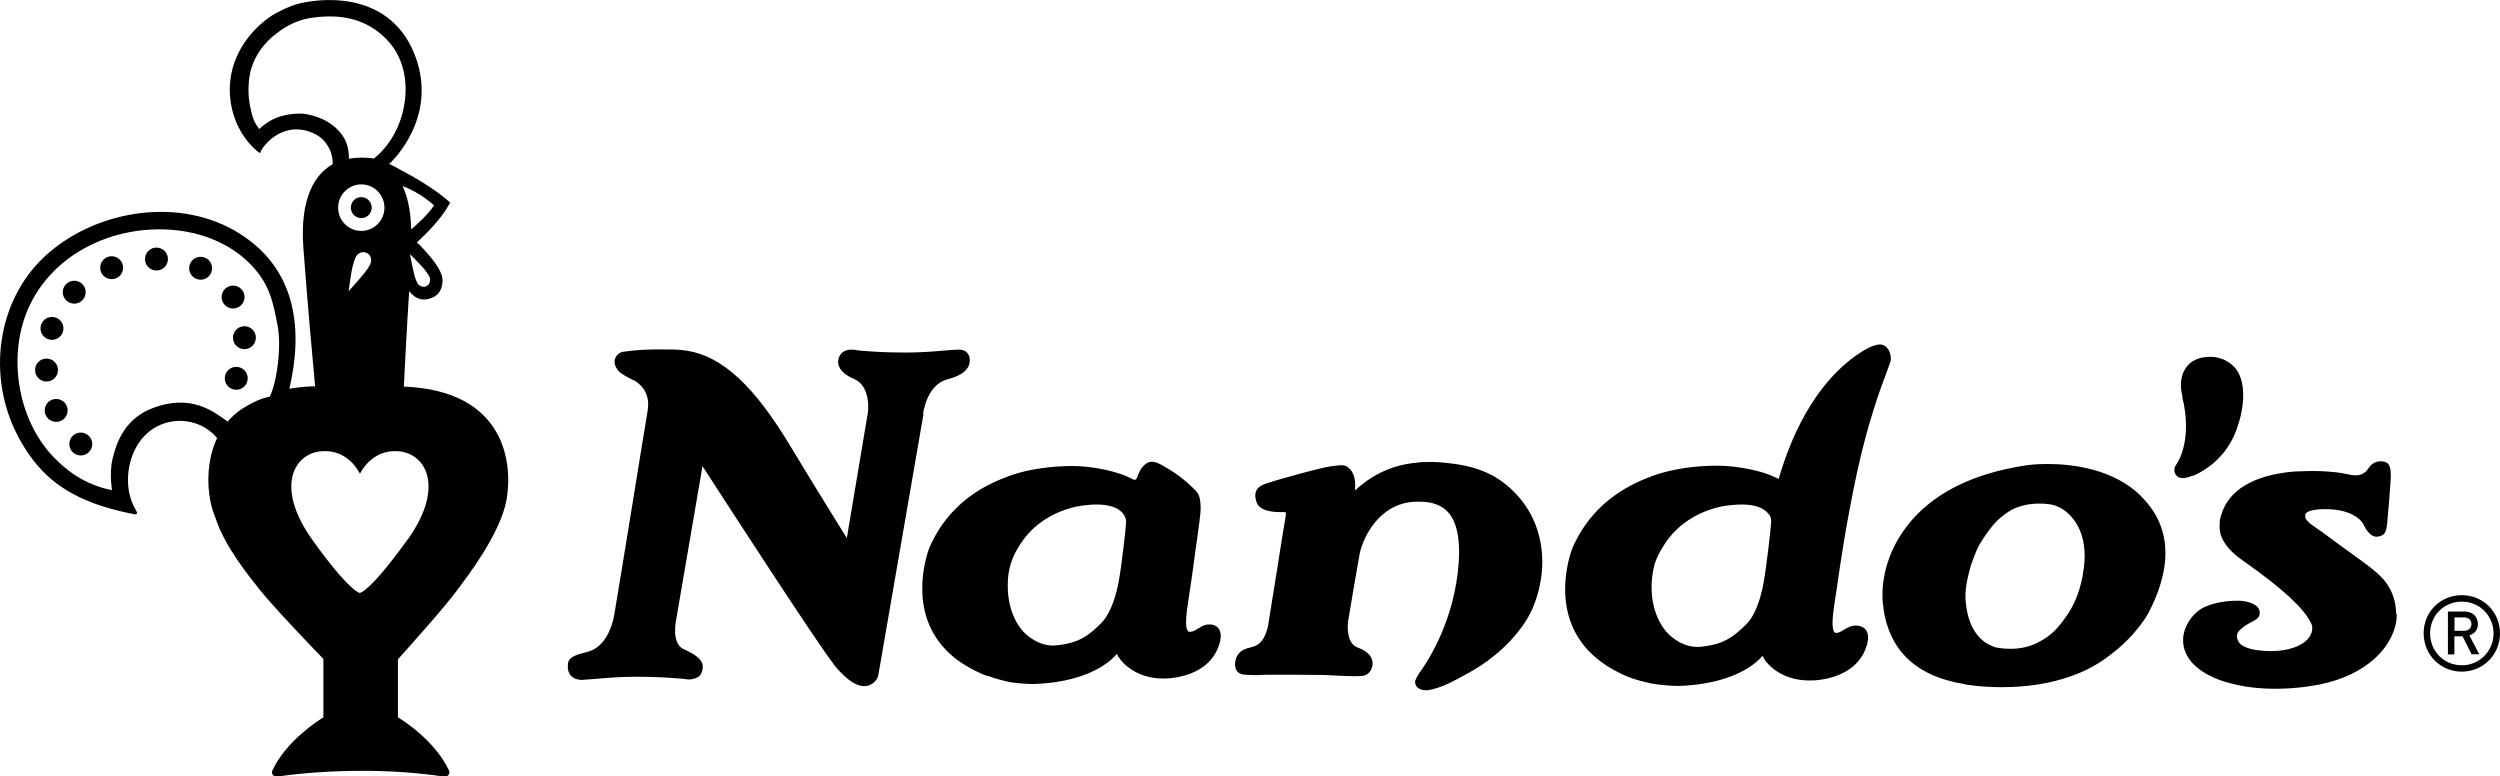 <?xml version="1.0" encoding="UTF-8"?>
<svg xmlns="http://www.w3.org/2000/svg" id="Layer_1" data-name="Layer 1" viewBox="0 0 220.32 68.43">
  <g>
    <path d="M216.95,59.19c-1.88,0-3.36-1.49-3.36-3.38s1.48-3.36,3.36-3.36,3.37,1.48,3.37,3.36-1.48,3.38-3.37,3.38M216.95,53.02c-1.57,0-2.79,1.23-2.79,2.8s1.23,2.81,2.79,2.81,2.8-1.24,2.8-2.81-1.23-2.8-2.8-2.8M217.82,57.67l-.8-1.59h-.72v1.59h-.57v-3.78h1.46c.72,0,1.18.46,1.18,1.1,0,.54-.33.89-.75,1l.87,1.67h-.67ZM217.16,54.41h-.85v1.18h.85c.38,0,.64-.22.64-.59s-.26-.59-.64-.59"></path>
    <path d="M106.96,55.08c-.13-.04-.25-.05-.38-.05-.41,0-.72.19-.99.36-.25.15-.46.29-.72.29h-.05c-.05,0-.09-.02-.13-.07-.32-.39-.08-1.87,0-2.43l.02-.15c.23-1.43.46-3.12.65-4.56h0s.11-.77.11-.77c.12-.85.34-2.43.34-2.81.02-1.22-.27-1.5-.61-1.82l-.09-.09c-.52-.51-1.23-1.14-2.5-1.87-.32-.19-.81-.47-1.23-.41-.34.05-.69.39-.88.71-.07.12-.18.39-.31.71l-.03.07s-.06.06-.1.08c-.08.05-.25-.04-.42-.13-.07-.04-.15-.08-.23-.11-1.72-.78-4.01-.92-4.11-.93-.01,0-.33-.03-.86-.03-.43,0-.87.02-1.32.05-2.22.15-3.74.66-4.16.82-.46.17-1.06.4-1.53.64-2.56,1.23-4.42,3.14-5.53,5.69-.23.62-2.16,6.12,2.17,9.66.08.07.16.13.24.19l.1.07c.13.1.26.19.39.27l.13.08c.06.04.11.07.16.1.52.32,1.05.59,1.63.83l.33.12v-.03c.72.27,1.27.4,1.59.48l.11.02c.6.16,1.84.22,2.26.22.04,0,.07,0,.1,0,2.8-.09,4.62-.76,5.71-1.38h0s.29-.17.29-.17c.66-.41,1.08-.82,1.31-1.09l.03.06v-.02c.06.1.09.16.12.2h0c.38.66,1.69,1.92,3.94,1.92.27,0,.55-.02.83-.05,1.25-.16,3.45-.76,4.13-3.01.09-.29.21-.85-.02-1.26-.11-.21-.3-.34-.54-.41M99.25,45.92c0,.36-.39,3.88-.67,5.38-.14.76-.57,2.63-1.52,3.6-1.24,1.27-2.13,1.74-3.67,1.94-.18.02-.37.05-.59.05-.76,0-1.48-.28-2.21-.85-.93-.73-1.88-2.37-1.77-4.8.02-.5.09-.96.21-1.4l.02-.05c.15-.55.38-1.06.7-1.56,2.04-3.49,5.9-3.7,5.95-3.71.33-.04.65-.06.94-.06,2.53,0,2.6,1.4,2.6,1.46M135.91,49.71c0,.05,0,.09,0,.12.01.57-.2,3.1-1.58,5.11-1.56,2.28-3.6,3.66-5.03,4.43-.14.08-.29.16-.44.24-.9.49-1.83,1-2.97,1.21-.07.01-.15.01-.2.01-.06,0-.28,0-.42-.06h-.03c-.21-.1-.51-.22-.53-.67,0-.1.05-.25.29-.67.67-.9,2.88-4.16,3.46-8.88.32-2.63.03-4.45-.85-5.42-.57-.62-1.4-.92-2.55-.92-.15,0-.3,0-.46.01-3.03.19-4.44,3.05-4.77,4.54-.31,1.74-.73,4.21-1.03,6.01-.06.57-.1,1.96.88,2.31.94.33,1.39.92,1.26,1.62-.11.54-.48.86-1.04.88-.77.03-1.53-.01-2.26-.05-.44-.02-.85-.05-1.26-.05-.78-.01-1.57-.02-2.36-.02-.37,0-.72,0-1.04,0-.12,0-.23,0-.33,0-.19,0-.33,0-.46,0-.14,0-.28,0-.47,0-.09,0-.21,0-.36.01-.35.02-.83.04-1.3.01-.54-.02-.77-.07-.93-.22-.27-.21-.29-.59-.29-.74.01-.39.14-.73.39-.99.27-.29.6-.38.92-.46.6-.15,1.21-.32,1.59-1.86.23-1.38.54-3.34.84-5.23.28-1.81.56-3.52.72-4.47,0-.04,0-.1.02-.15,0-.06.02-.16,0-.19-.02-.02-.13-.06-.36-.04-.14,0-1.89.09-2.22-.87-.42-1.2.42-1.5.83-1.64l.1-.04c.43-.16,4.84-1.42,5.71-1.5.1,0,.21-.02.32-.04.17-.02.34-.04.5-.04.26,0,.46.06.61.19.66.54.64,1.36.61,2.03,1.14-1.07,2.95-2.25,5.49-2.45h0c.17-.04.52-.06,1.23-.06.06,0,.12,0,.18,0,.86.03,1.65.14,1.87.17,2.55.35,4.36,1.32,5.85,3.15.88,1.07,1.91,2.93,1.88,5.67M81.38,36.52l-3.83,22.14h0c-.02.15-.14.84-.15.85-.11.57-.71.96-1.21.96h-.04c-1.21,0-2.59-1.81-2.65-1.89l-.14-.2c-1.5-1.93-9.85-14.82-11.45-17.3l-2.33,13.59s-.45,2.06.69,2.55c1.77.77,1.76,1.41,1.6,1.94-.07.25-.24.59-.88.69-.04.01-.1.02-.16.03-.02,0-.03,0-.04,0h-.05c-.15,0-.32-.03-.5-.05-.15-.02-.31-.04-.48-.05h-.13c-.43-.04-1.73-.14-3.64-.14-1.29,0-2.63.11-3.52.19-.41.03-.73.06-.95.07h-.03s-.08.02-.2.02c-.23,0-.67-.05-.97-.37-.23-.25-.32-.6-.27-1.05.06-.64.87-.84,1.64-1.03l.07-.02c1.62-.4,2.18-2.3,2.34-3.09,0-.02,0-.04.01-.05.32-1.84,1.05-6.36,1.7-10.35.6-3.71,1.12-6.92,1.25-7.65.22-1.25-.15-2.15-1.15-2.78h-.04c-.47-.24-.69-.34-1.13-.63-.29-.19-.6-.67-.58-1.04.02-.4.3-.74.69-.85h0s.06-.01.06-.01c.02,0,.03,0,.05,0h.02s.33-.06.86-.11h.01s.01,0,.01,0h.03c.68-.07,1.38-.1,2.07-.1.22,0,.45,0,.69.01.2,0,.38,0,.55,0h.08c.21,0,.55.01.99.07.2.02.29.04.29.04h0c3.12.5,5.95,3.13,9.17,8.53,1.18,1.97,2.64,4.33,3.81,6.22.42.67.79,1.27,1.09,1.76l1.86-11.08s.32-2.32-1.27-2.97c-.91-.37-1.43-.98-1.35-1.58.08-.7.63-1.07,1.41-.96h.05c.09.02.19.04.29.05.16.02.32.04.48.05h.12c.43.04,1.73.14,3.64.14,1.29,0,2.63-.11,3.52-.19.5-.04.86-.07,1.06-.07.07,0,.13,0,.17.01h0c.36,0,.66.21.79.54h.01s.03.11.03.11c.17.93-.48,1.58-1.94,1.96-1.82.46-2.13,2.94-2.14,2.97v.1s-.03,0-.03,0ZM163.94,55.18c-.13-.03-.25-.05-.38-.05h-.04c-.41,0-.72.19-1,.36-.25.15-.46.29-.73.29-.05,0-.09-.03-.13-.07-.32-.4-.08-1.89,0-2.45l.02-.15c.13-.83.28-1.82.46-3.09.11-.65.21-1.3.3-1.91.24-1.58.84-4.77,1.21-6.44.98-4.53,2.11-7.52,2.65-8.96.26-.69.34-.91.34-1.04,0-.23-.03-.92-.61-1.23-.1-.06-.22-.08-.36-.08-.67,0-1.69.67-2.24,1.07-4.32,3.17-6.07,8.71-6.68,10.78-.06-.03-.12-.06-.19-.09-.07-.04-.15-.08-.23-.11-1.74-.79-4.07-.93-4.16-.94-.01,0-.33-.03-.87-.03h-.06c-.43,0-.87.02-1.31.05-2.25.15-3.79.67-4.21.82-.47.17-1.07.41-1.55.65-2.59,1.24-4.48,3.17-5.6,5.75-.24.62-2.19,6.18,2.2,9.76.08.06.16.13.24.19l.1.07c.13.1.27.19.4.28l.13.09c.06.03.11.07.17.1.52.32,1.06.6,1.65.84h.03s0,.01,0,.01c.47.19,1.18.4,2.02.58.57.12,1.79.22,2.29.22h.14c2.84-.09,4.68-.77,5.79-1.39h0s.29-.17.29-.17c.66-.41,1.07-.81,1.31-1.09.05.11.09.18.12.23h0c.37.65,1.65,1.89,3.86,1.94.33,0,.67,0,1.02-.05,1.27-.16,3.5-.77,4.19-3.04.09-.3.21-.86-.02-1.27-.12-.21-.3-.35-.55-.42M145.57,51.3c.02-.5.09-.97.21-1.41v-.06c.17-.55.4-1.06.73-1.57,2.06-3.53,5.98-3.74,6.03-3.74.34-.04.66-.06.95-.06,1.94,0,2.45.83,2.58,1.21,0,.1.01.2.02.28,0,.37-.4,3.95-.68,5.47-.11.6-.37,1.76-.88,2.72-.19.35-.4.64-.62.86-1.26,1.28-2.16,1.76-3.72,1.96-.18.03-.37.05-.6.05-.77,0-1.51-.28-2.24-.86-.94-.73-1.91-2.39-1.79-4.84M211.22,54.09c.03,1.35-.71,2.84-1.98,3.98-1.15,1.04-2.81,1.83-4.66,2.22-.45.1-2.06.41-4.07.41-1.51,0-2.87-.18-4.08-.52h0s-.37-.1-.37-.1c-1.07-.34-1.93-.8-2.55-1.36-.14-.12-.25-.24-.34-.33-.01-.01-.02-.03-.04-.05-.85-1.01-.97-2.24-.34-3.39.39-.71.97-1.25,1.64-1.52,1.15-.46,2.24-.48,2.6-.49h.08s.09,0,.14,0c.47,0,1.37.13,1.74.61.14.18.19.4.14.63-.03.13-.13.33-.44.49-.84.44-1.42.82-1.54,1.24-.05.19,0,.41.14.66.3.5,1.3.79,2.76.81h.07c1.48,0,2.68-.4,3.28-1.09.27-.31.4-.67.37-1.03,0-.1-.05-.24-.12-.39-.66-1.31-2.5-3-5.77-5.31-.11-.08-.22-.16-.32-.23-2.02-1.44-1.96-2.64-1.95-3.03v-.04s0-.04,0-.05c0-.51.15-.83.15-.85l.02-.05c.8-2.66,3.85-3.44,5.62-3.67.65-.09,1.16-.11,1.43-.11h.1c.29-.02.58-.02.87-.02,1.45,0,2.54.15,3.03.27.28.07.54.11.76.11.69,0,.95-.36,1.18-.67l.04-.06c.17-.25.56-.55,1.05-.5h.07c.54.04.82.3.76,1.52-.04.85-.27,3.5-.32,4.02-.05.48-.16.79-.35.92-.11.07-.34.21-.68.17-.49-.05-.88-.73-.96-.89h0c-.26-.7-1.32-1.53-3.44-1.53h-.13c-1.08.02-1.46.21-1.59.37-.07.09-.07.18-.06.31v.03c.04.32.64.73,1.13,1.06.18.12.36.24.51.36,1.06.79,1.9,1.4,2.57,1.88.74.54,1.28.92,1.73,1.29.72.59,2.03,1.65,2.07,3.94M193.23,41.91c-.12.06-.35.15-.58.19-.09.02-.17.03-.24.03-.23.01-.42-.05-.55-.17-.36-.33-.24-.75-.12-.94,1.25-1.84.96-4.61.59-5.96v-.02s0-.01,0-.01v-.14c-.09-.33-.13-.64-.13-.94,0-1.46.89-2.02.99-2.08.02-.02.09-.06.24-.13h0s.06-.04.06-.04c.05-.02.19-.07.31-.11.07-.03.14-.04.17-.05.02,0,.06-.02.1-.03.01,0,.05,0,.1-.01.43-.08,1.1-.11,1.81.19.05.02.09.04.13.07.34.17.66.42.93.74.24.32.41.69.52,1.13.14.58.17,1.26.08,2.04,0,0-.12.95-.34,1.58l-.21.65c-.19.49-.3.73-.55,1.15-.02.05-.07.12-.15.24-.04.06-.08.12-.11.17-.21.31-.31.45-.61.77-.06.06-.14.15-.23.24l-.1.1c-.17.17-.4.36-.66.55-.63.46-1.13.7-1.44.82h0ZM188.69,43.72c-2.5-2.47-6.23-2.83-8.23-2.83-1.07,0-1.77.1-1.85.11-4.84.72-8.4,2.54-10.59,5.41-2.24,2.93-2.17,5.83-2.1,6.65.37,4.09,2.79,6.52,7.21,7.23v.02c.05,0,1.36.25,3.27.25,2.27,0,4.34-.33,6.15-.98,1.92-.66,3.19-1.69,3.24-1.73h0c2.44-1.76,3.51-3.75,3.55-3.84,1.53-2.9,2.65-7.02-.63-10.25l-.03-.03ZM173.24,53.09c-.02-.16-.03-.34-.03-.53v-.04s0-.04,0-.06c0-.97.41-2.42.52-2.74l.02-.06c.38-1.05.54-1.49,1.06-2.25.87-1.27,1.26-1.68,2.19-2.31.83-.56,1.95-.68,2.04-.68h.02c.14-.03.4-.04.68-.04.34,0,.64.02.77.05h.03c.1,0,.97.09,1.77.86.84.81,1.3,1.9,1.39,3.24.05.69,0,1.26-.16,2.2-.3,1.66-.9,2.79-1.35,3.45-.7,1.02-1.3,1.72-2.24,2.25-.46.26-1.33.75-2.76.75-.37,0-.75-.03-1.14-.09-.46-.07-1.09-.48-1.13-.5-.04-.03-.27-.21-.37-.31-.74-.73-1.16-1.74-1.31-3.17"></path>
  </g>
  <g>
    <g>
      <path d="M35.59,34.06c.08-1.61.27-5.38.47-8.4.35.45.89.87,1.64.7.37-.09,1.22-.31,1.3-1.54.04-.72-.49-1.63-1.94-3.16-.08-.09-.2-.19-.33-.28.83-.77,2.14-2.09,2.78-3.24l.16-.29-.25-.22c-1.33-1.14-3.2-2.18-4.06-2.63-.41-.23-.77-.42-1.07-.56.05-.04.11-.08.16-.13.8-.81,4.12-4.58,2.03-9.66C34.4-.37,29.17-.34,26.4.3c-1.01.27-1.95.78-2.38,1.03-1.8,1.19-3.2,3.01-3.63,5.16-.47,2.34.26,4.95,2.02,6.6.35.33.48.42.55.37-.04.03.07-.43.83-1.12.23-.21,1.57-1.38,3.42-.76,1.05.35,1.52.9,1.87,1.65.17.36.25.83.24,1.24-.03.02-.06.03-.09.05-1.39.84-2.84,2.8-2.49,7.38.4,5.31.8,9.67,1.03,12.14-.83.02-1.58.1-2.27.22,1.13-4.81.88-10.4-4.44-13.71-5.06-3.16-12.19-2.14-16.67,1.65C-.12,26-1.15,32.58,1.28,37.83c.22.46.45.92.72,1.36.78,1.31,1.76,2.49,2.98,3.41,1.24.93,2.66,1.58,4.13,2.04.92.29,1.85.51,2.8.69.12.02.21-.11.15-.21-.06-.11-.11-.22-.14-.26-.27-.47-.45-.99-.55-1.53-.34-1.92.28-4.17,1.88-5.38,1.51-1.14,3.66-1.15,5.18-.01.26.19.5.42.7.67-.9,1.93-.87,4.05-.61,5.43.17.95.37,1.28.49,1.66.82,2.52,3.03,5.19,3.8,6.17,1.16,1.48,4.47,4.94,5.69,6.2v5.15c-.42.26-3.28,2.06-4.5,4.69-.13.27.12.58.43.53,2.15-.32,4.87-.51,7.49-.51,2.62,0,5.08.19,7.22.51.31.05.56-.26.43-.53-1.22-2.64-4.08-4.44-4.5-4.69v-5.12c1.12-1.24,4.23-4.72,5.32-6.22.74-1.01,3.7-4.81,4.25-7.83.55-3.03.04-9.62-9.04-9.98ZM23.81,34.94c-.59.14-1,.27-1.63.6-.8.43-1.35.76-2.12,1.61-1.19-.84-3.2-2.52-6.69-1.15-2.28.9-3.07,2.82-3.45,4.44-.33,1.44-.01,2.77-.07,2.76-1.97-.42-3.54-1.3-5.06-2.85-3.32-3.38-4.2-9.24-2.15-13.49,2.42-5.01,8.31-7.36,13.69-6.46,1.97.33,3.98,1.21,5.48,2.63,2,1.88,2.28,3.71,2.67,5.77.31,1.63,0,4.59-.69,6.13ZM37.42,23.76c.18.23.29.39.36.51.02.02.03.05.05.08.16.32.06.71-.24.86-.26.14-.59.04-.77-.2h0s0-.01-.02-.04c-.02-.02-.03-.04-.04-.07-.01-.02-.02-.04-.03-.07-.06-.12-.14-.31-.21-.58-.1-.39-.27-1.21-.35-1.63-.03-.15-.04-.18-.02-.19.02-.01.04.02.15.13.3.31.92.94,1.14,1.21ZM35.48,16.4c1.59.58,2.77,1.7,2.77,1.7-.52.79-1.41,1.6-2.02,2.12,0,0,0,0,0,0,0,0,0,0,0,0-.02-1.66-.32-2.9-.75-3.82h0s0,0,0,0ZM29.28,11.02c-1.02-.82-2.49-1.01-2.73-1.01-.58-.01-1.14.06-1.67.2-.75.2-1.43.59-2.02,1.15,0,0-.02.01-.02.02-.49-.7-.57-1.02-.68-1.49-.02-.08-.04-.16-.06-.26-.13-.51-.27-1.36-.16-2.52.19-2.13,1.57-3.47,2.16-3.95,1.49-1.22,2.73-1.66,4.74-1.71.09,0,.18,0,.28,0,2.09,0,3.82.75,5.14,2.23,1.25,1.39,1.74,3.43,1.36,5.6-.34,1.93-1.31,3.61-2.67,4.69h0c-.62-.1-1.4-.12-2.18.02,0,0,0,0-.01,0v-.04s-.02-.11-.02-.18v-.06c-.04-.56-.09-1.62-1.44-2.69ZM32.68,23.15s0,.02-.02.05c0,.03-.02.06-.03.08-.01.03-.03.05-.04.08-.07.14-.2.35-.4.61-.29.37-.94,1.11-1.27,1.48-.12.14-.14.17-.17.16-.03-.01-.01-.05.01-.23.07-.5.22-1.53.32-1.92.09-.34.16-.56.22-.69.01-.03.02-.07.04-.1.18-.38.62-.56.98-.38.32.15.46.52.36.87h0ZM31.84,20.35c-1.13,0-2.04-.92-2.04-2.05s.91-2.05,2.04-2.05,2.04.92,2.04,2.05-.91,2.05-2.04,2.05ZM35.89,47.58c-3.19,4.46-4.13,4.67-4.18,4.68h0c-.06-.01-.99-.22-4.18-4.68-3.3-4.61-1.67-7.59.77-7.81,2.4-.22,3.39,1.92,3.42,1.99.03-.07,1.02-2.2,3.42-1.99,2.43.22,4.07,3.19.77,7.81Z"></path>
      <path d="M31.84,17.37c-.51,0-.92.41-.92.93s.41.92.92.92.92-.41.92-.92-.41-.93-.92-.93Z"></path>
    </g>
    <path d="M17.68,22.63c-.56,0-1.01.45-1.01,1.01s.45,1.01,1.01,1.01,1.01-.45,1.01-1.01-.45-1.01-1.01-1.01"></path>
    <path d="M20.54,27.19c.56,0,1.01-.45,1.01-1.01s-.45-1.01-1.01-1.01-1.01.45-1.01,1.01.46,1.01,1.01,1.01"></path>
    <path d="M21.54,28.75c-.56,0-1.01.45-1.01,1.01s.45,1.01,1.01,1.01,1.01-.45,1.01-1.01-.45-1.01-1.01-1.01"></path>
    <path d="M7.12,38.12c-.56,0-1.01.45-1.01,1.01s.45,1.01,1.01,1.01,1.01-.46,1.01-1.01-.45-1.01-1.01-1.01"></path>
    <path d="M4.95,35.16c-.56,0-1.01.45-1.01,1.01s.45,1.01,1.01,1.01,1.01-.45,1.01-1.01-.45-1.01-1.01-1.01"></path>
    <path d="M5.11,32.61c0-.56-.45-1.01-1.01-1.01s-1.01.45-1.01,1.01.45,1.01,1.01,1.01,1.01-.45,1.01-1.01"></path>
    <path d="M4.58,29.95c.56,0,1.01-.45,1.01-1.01s-.45-1.01-1.01-1.01-1.01.45-1.01,1.01.45,1.01,1.01,1.01"></path>
    <path d="M6.54,26.76c.56,0,1.01-.45,1.01-1.01s-.45-1.01-1.01-1.01-1.01.46-1.01,1.01.45,1.01,1.01,1.01"></path>
    <path d="M9.84,22.58c-.56,0-1.01.45-1.01,1.01s.45,1.01,1.01,1.01,1.01-.45,1.01-1.01-.45-1.01-1.01-1.01"></path>
    <path d="M13.79,21.82c-.56,0-1.01.45-1.01,1.01s.45,1.01,1.01,1.01,1.01-.45,1.01-1.01-.45-1.01-1.01-1.01"></path>
    <path d="M20.82,32.33c-.56,0-1.01.45-1.01,1.01s.45,1.01,1.01,1.01,1.01-.45,1.01-1.01-.45-1.01-1.01-1.01"></path>
  </g>
</svg>
